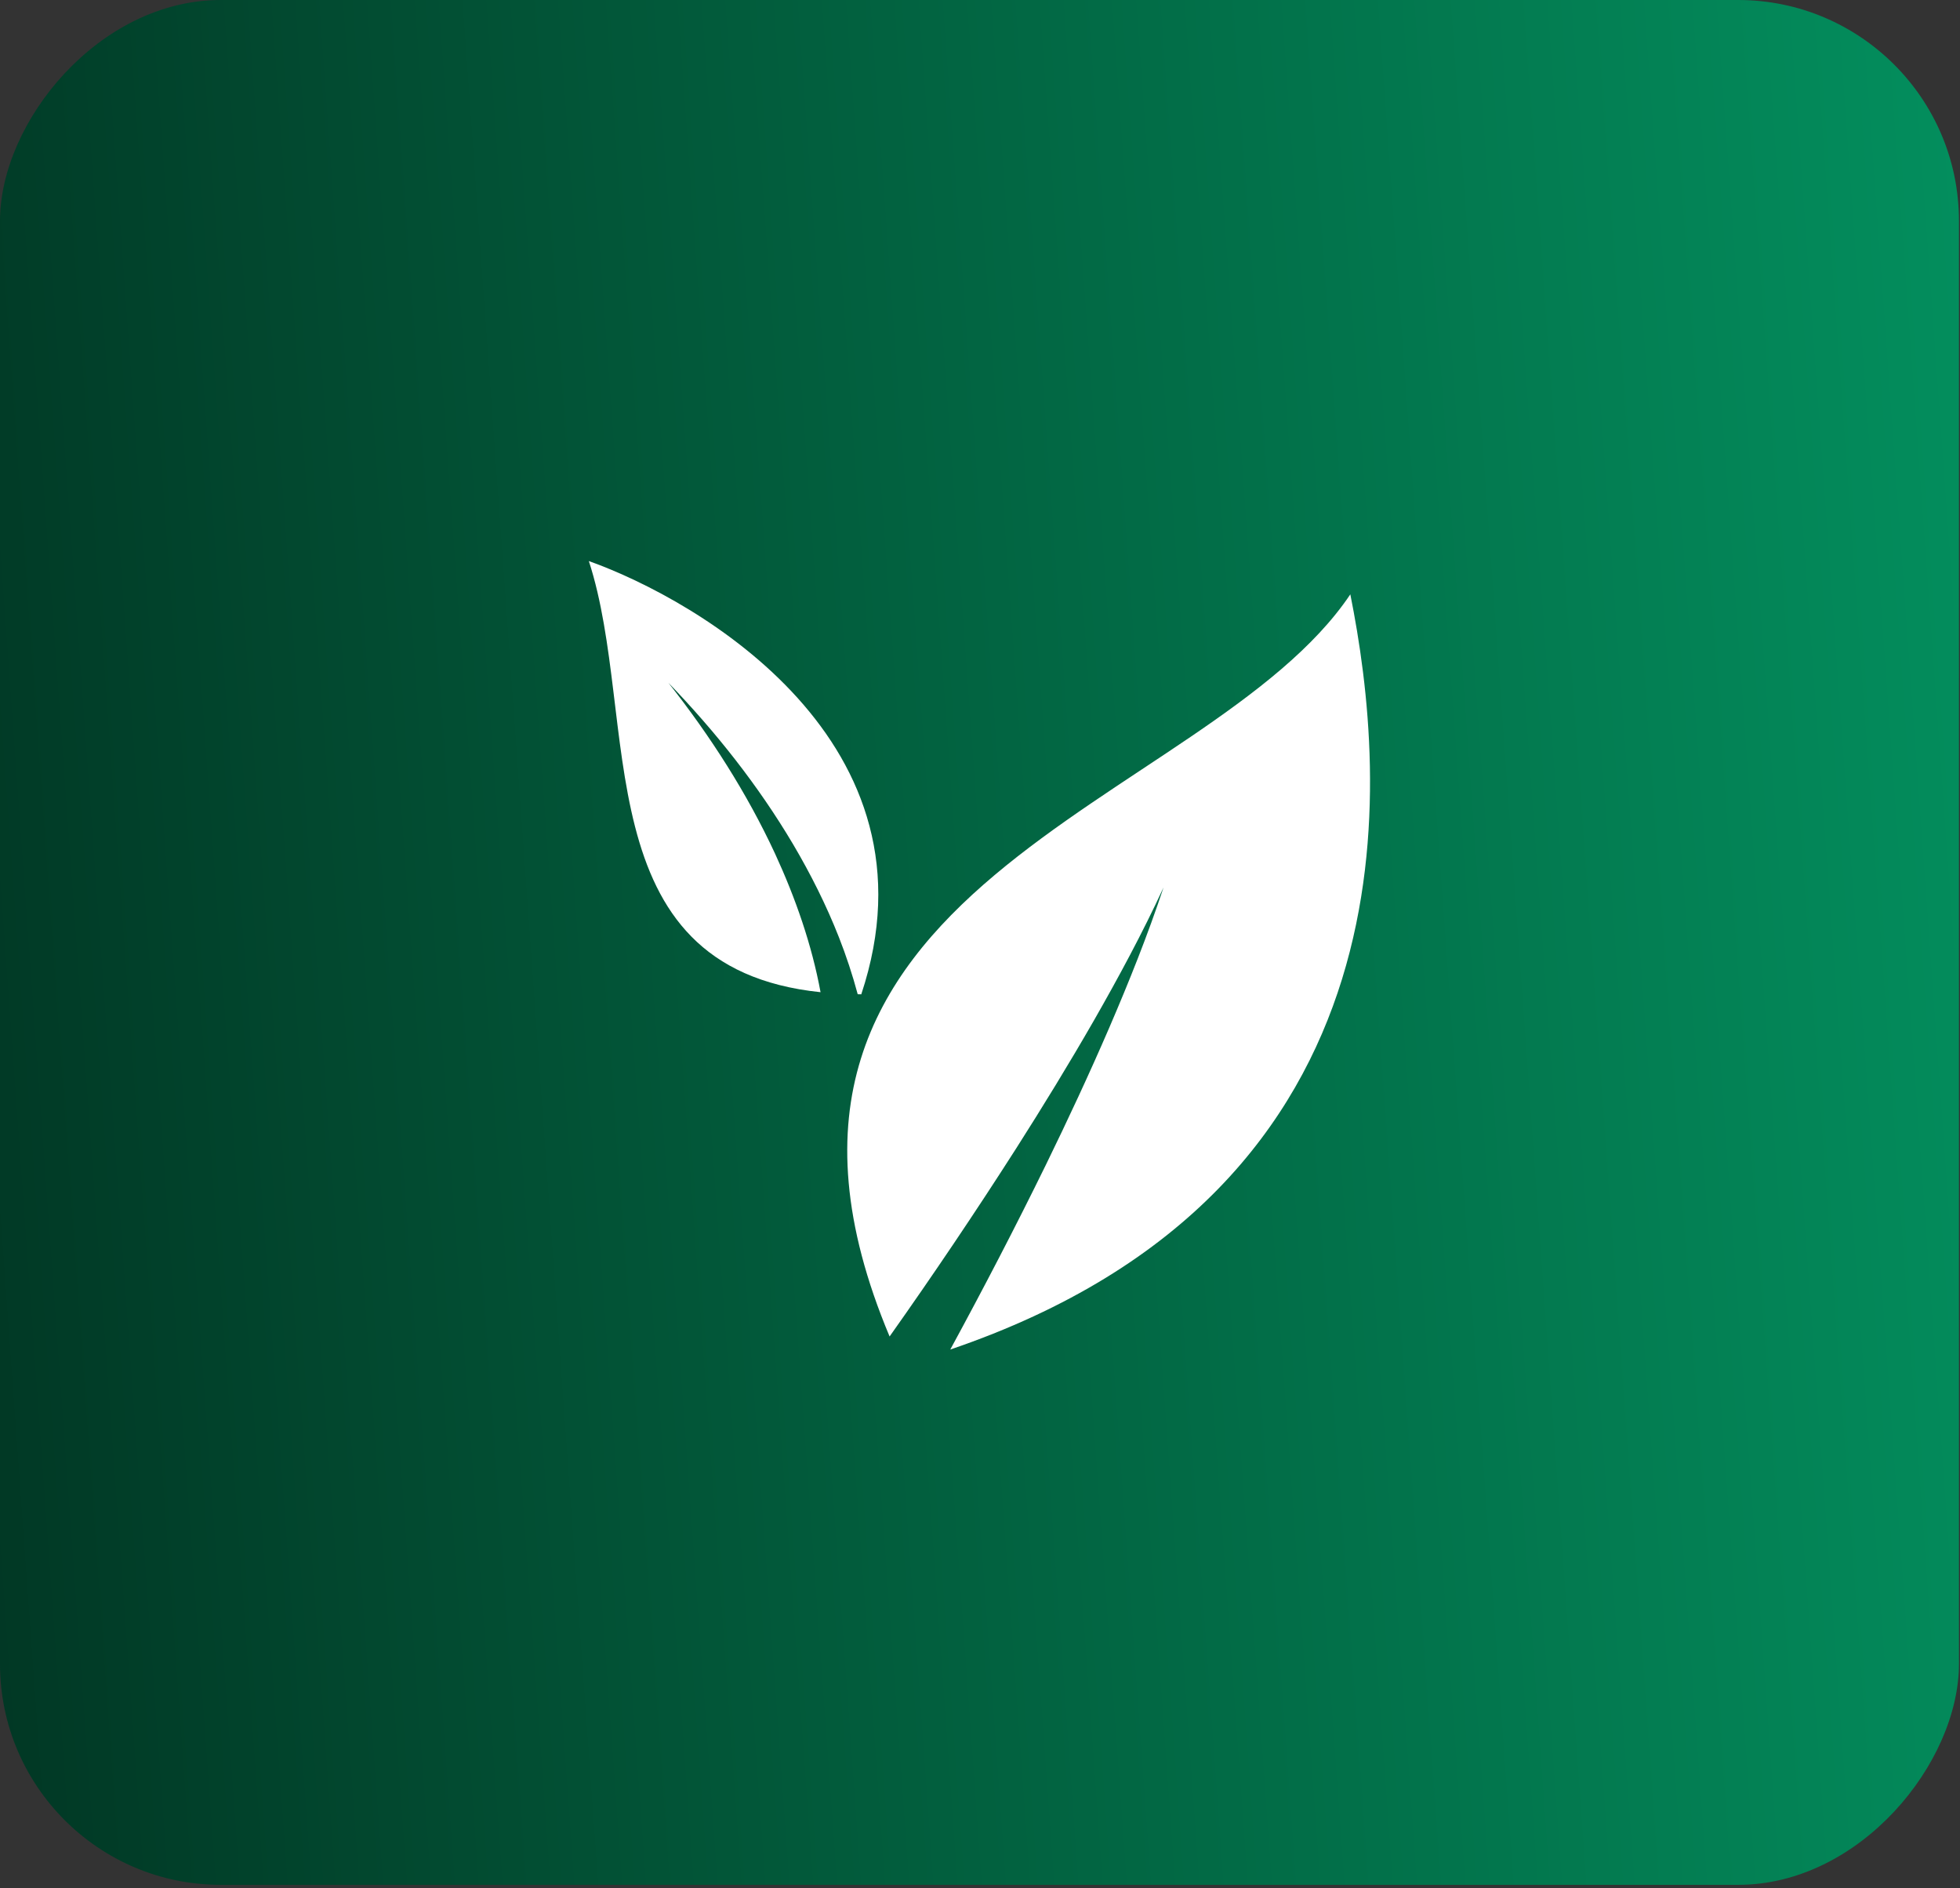 <svg width="355" height="342" viewBox="0 0 355 342" fill="none" xmlns="http://www.w3.org/2000/svg">
<rect x="0" y="0" width="355" height="342" fill="#333333" stroke="none"/>
<rect width="354.808" height="341.366" rx="40" transform="matrix(1 0 0 -1 0 341.366)" fill="url(#paint0_linear_55_101)"/>
<path d="M151.949 169.751C153.263 173.091 154.403 176.542 155.351 180.066C155.571 180.066 155.773 180.082 155.996 180.082C171.168 134.465 126.468 108.682 106.652 101.613C115.984 130.208 105.642 175.238 148.62 179.697C147.044 171.143 144.111 162.708 140.395 154.64C135.3 143.652 128.66 133.29 121.059 123.654C129.581 132.487 137.309 142.207 143.658 152.922C146.818 158.281 149.642 163.884 151.949 169.751ZM244.574 107.641C218.554 146.413 126.552 159.695 161.126 242.052C169.029 230.881 176.695 219.503 184.073 207.957C188.928 200.336 193.647 192.63 198.151 184.787C202.637 176.939 206.934 168.968 210.74 160.731C207.884 169.348 204.496 177.804 200.896 186.161C197.285 194.518 193.433 202.775 189.434 210.961C183.911 222.234 178.123 233.372 172.115 244.414C258.163 215.135 251.126 140.399 244.574 107.641Z" fill="white"/>
<defs>
<linearGradient id="paint0_linear_55_101" x1="-26.883" y1="-194.761" x2="415.127" y2="-162.899" gradientUnits="userSpaceOnUse">
<stop stop-color="#012E1E"/>
<stop offset="0.448" stop-color="#025C3C"/>
<stop offset="1" stop-color="#039461"/>
</linearGradient>
</defs>
</svg>
